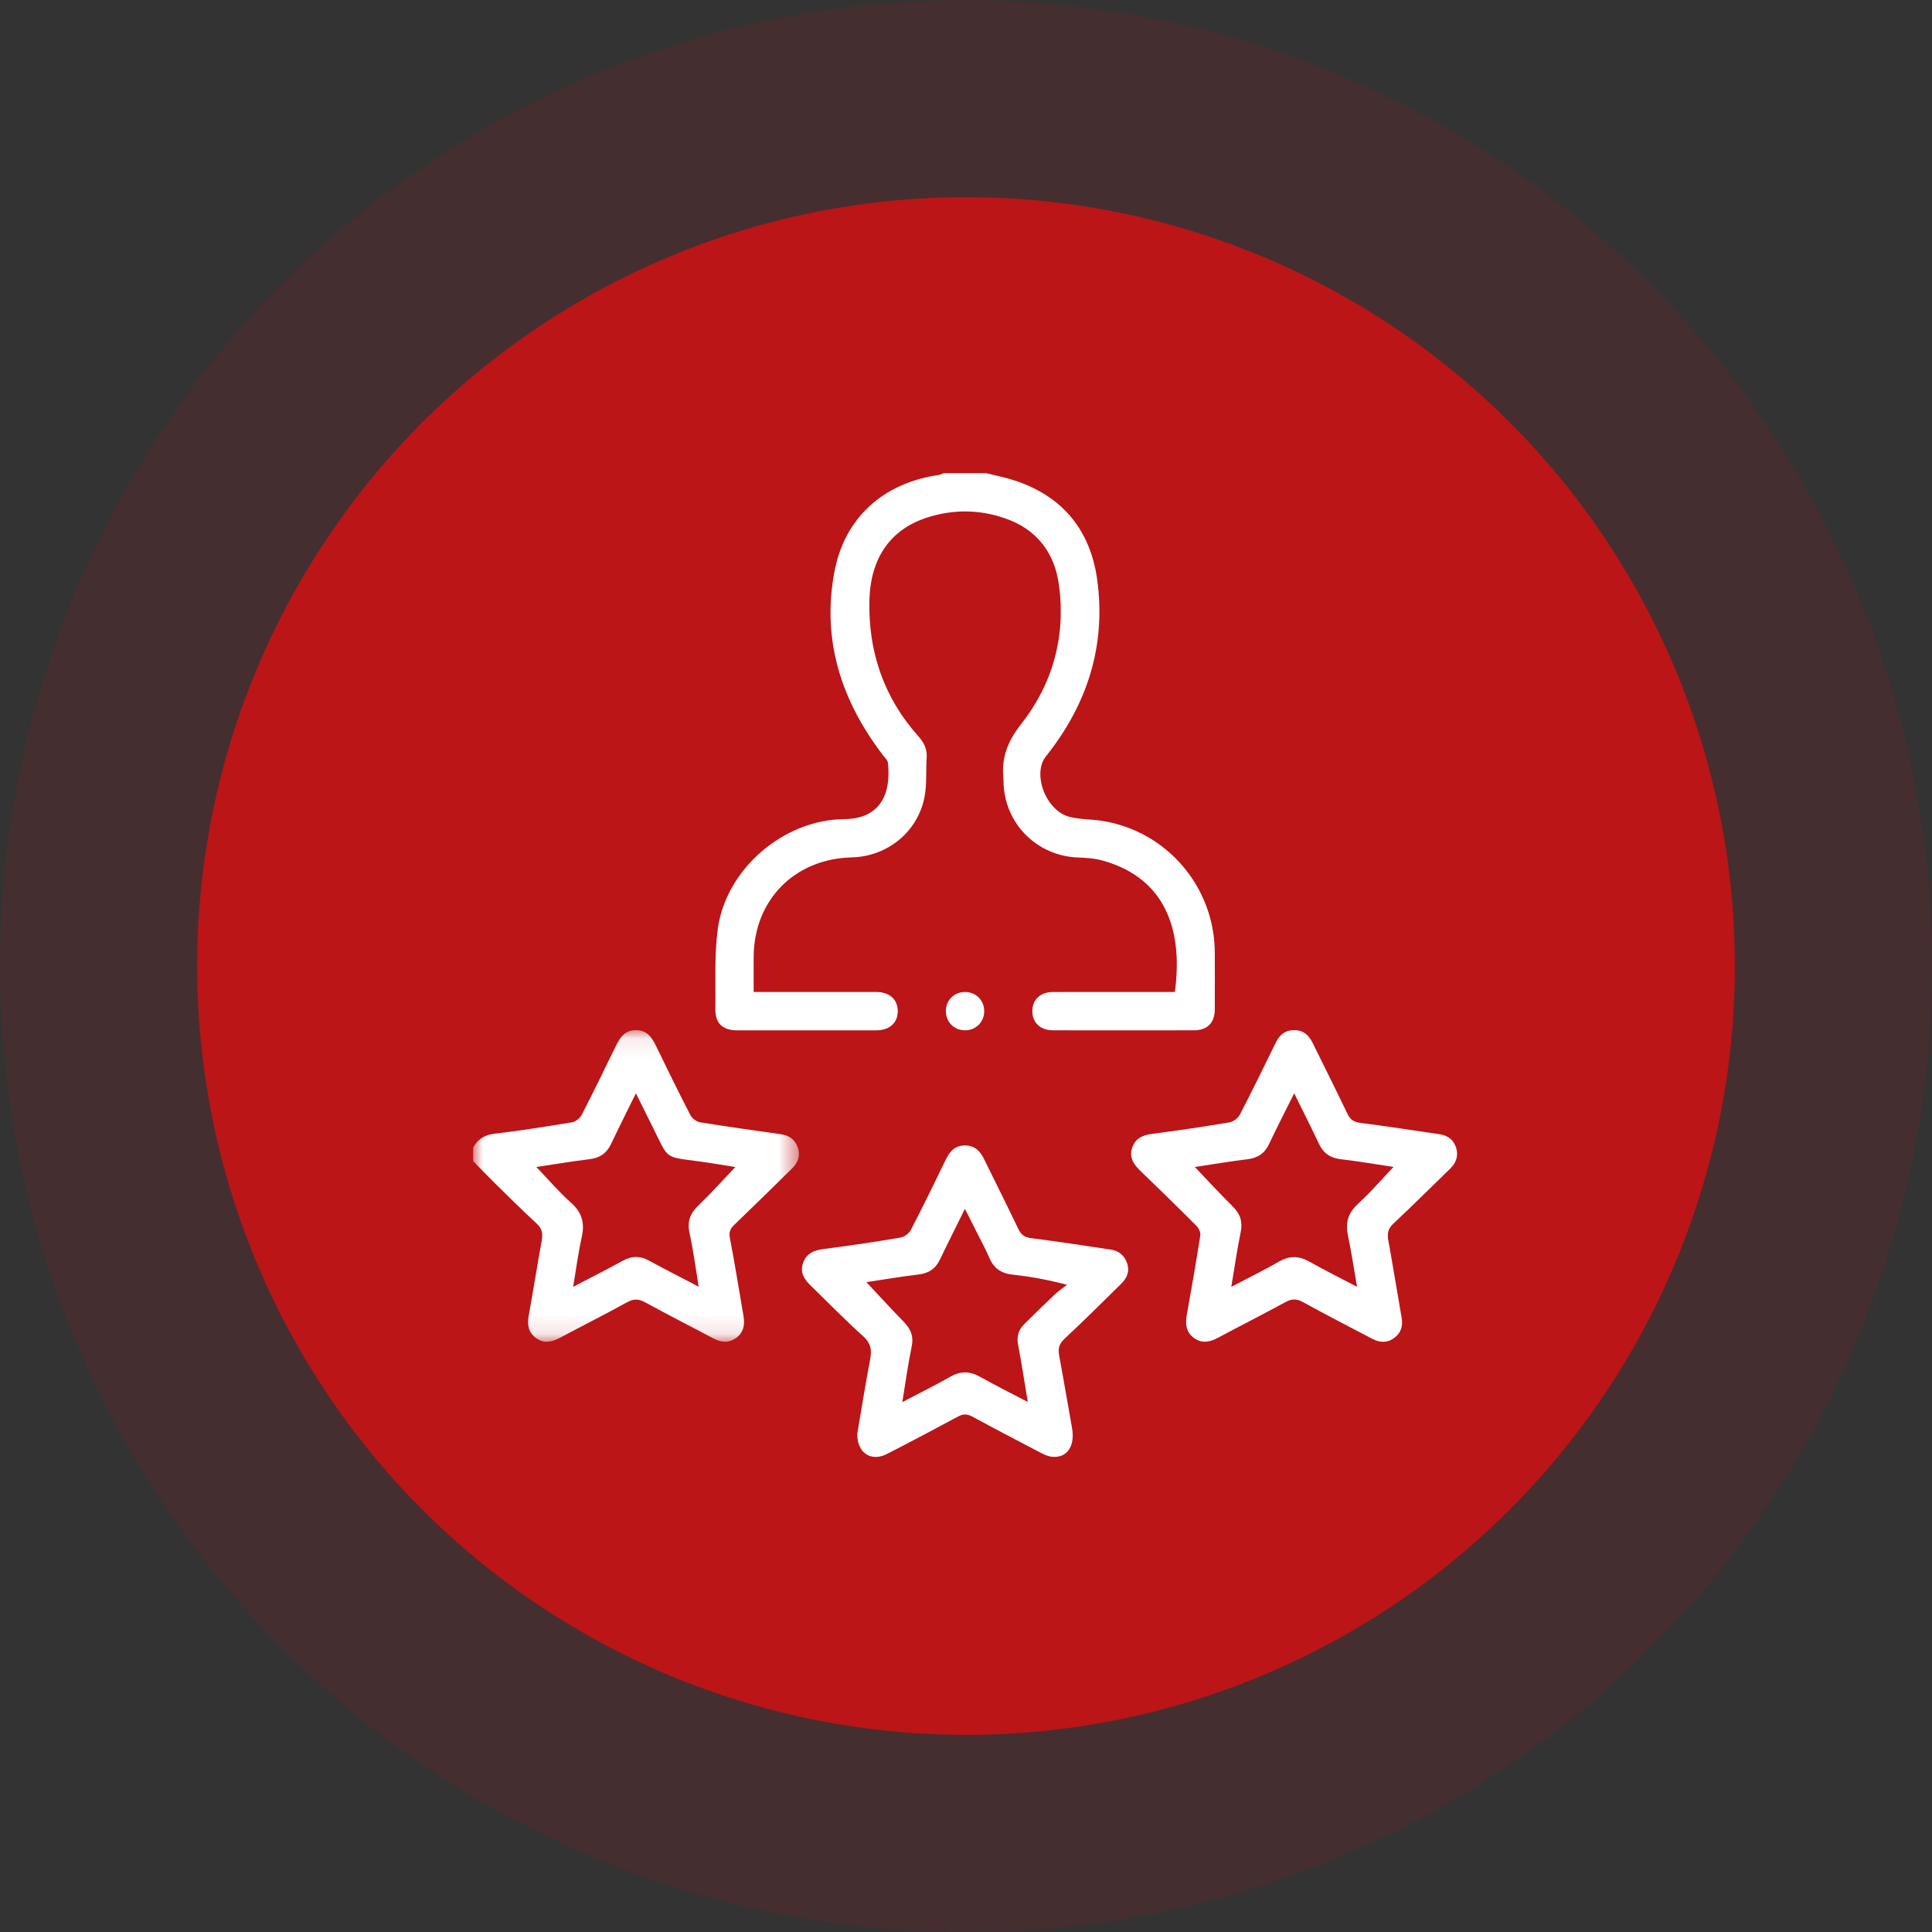 <?xml version="1.0" encoding="UTF-8"?>
<svg width="98px" height="98px" viewBox="0 0 98 98" version="1.1" xmlns="http://www.w3.org/2000/svg" xmlns:xlink="http://www.w3.org/1999/xlink">
    <rect x="0" y="0" width="98" height="98" fill="#333333" stroke="none"/>
    <title>编组 37</title>
    <defs>
        <polygon id="path-1" points="0 0.086 16.527 0.086 16.527 15.891 0 15.891"></polygon>
    </defs>
    <g id="页面-1" stroke="none" stroke-width="1" fill="none" fill-rule="evenodd">
        <g id="Home" transform="translate(-1385, -3676)">
            <g id="编组-15" transform="translate(-53, 2868)">
                <g id="编组-44备份" transform="translate(226, 774)">
                    <g id="编组-38" transform="translate(1197, 0)">
                        <g id="编组-37" transform="translate(15, 34)">
                            <g id="编组-23备份" fill="#BB1517">
                                <circle id="椭圆形" opacity="0.135" cx="49" cy="49" r="49"></circle>
                                <circle id="椭圆形" cx="49" cy="49" r="39"></circle>
                            </g>
                            <g id="编组" transform="translate(24, 24)">
                                <path d="M26.023,9.74658869e-06 C26.522,0.128 27.03,0.225 27.517,0.388 C29.943,1.204 31.322,2.937 31.658,5.429 C32.109,8.77 31.144,11.747 29.054,14.366 C28.343,15.258 29.054,17.142 30.272,17.441 C30.801,17.571 31.365,17.552 31.908,17.638 C35.196,18.161 37.614,21 37.62,24.334 C37.622,25.293 37.625,26.251 37.619,27.209 C37.615,27.886 37.241,28.261 36.562,28.262 C34.174,28.266 31.787,28.266 29.399,28.262 C28.768,28.26 28.362,27.865 28.365,27.284 C28.367,26.705 28.773,26.32 29.41,26.319 C31.473,26.314 33.535,26.317 35.595,26.317 C35.986,23.428 35.299,20.609 31.958,19.659 C31.558,19.545 31.127,19.51 30.708,19.497 C28.579,19.433 26.913,17.738 26.902,15.604 C26.902,15.571 26.905,15.538 26.902,15.506 C26.784,14.445 27.104,13.611 27.797,12.73 C29.397,10.694 30.063,8.299 29.72,5.698 C29.498,4.014 28.573,2.828 26.935,2.275 C25.635,1.836 24.316,1.834 23.012,2.258 C21.186,2.851 20.15,4.28 20.1,6.472 C20.042,9.063 20.834,11.391 22.582,13.346 C22.871,13.67 23.035,13.997 23.005,14.435 C22.959,15.097 23.022,15.777 22.897,16.421 C22.551,18.206 21.01,19.447 19.192,19.492 C16.309,19.563 14.252,21.647 14.229,24.522 C14.225,25.103 14.229,25.684 14.229,26.317 L15.815,26.317 C17.358,26.317 18.901,26.315 20.444,26.318 C21.121,26.32 21.536,26.692 21.538,27.286 C21.54,27.882 21.125,28.262 20.453,28.263 C18.097,28.265 15.742,28.265 13.387,28.263 C12.643,28.262 12.273,27.902 12.286,27.159 C12.307,25.813 12.23,24.452 12.409,23.126 C12.818,20.081 15.752,17.576 18.816,17.551 C20.651,17.536 21.213,16.274 21.039,14.691 C21.023,14.551 20.875,14.422 20.779,14.296 C18.672,11.538 17.673,8.462 18.326,5.001 C18.847,2.246 20.814,0.499 23.611,0.094 C23.703,0.081 23.79,0.032 23.879,9.74658869e-06 L26.023,9.74658869e-06 Z" id="Fill-1" fill="#FFFFFF"></path>
                                <g transform="translate(0, 28.168)">
                                    <mask id="mask-2" fill="white">
                                        <use xlink:href="#path-1"></use>
                                    </mask>
                                    <g id="Clip-4"></g>
                                    <path d="M11.441,13.099 C11.279,12.124 11.166,11.242 10.977,10.376 C10.851,9.798 11.005,9.386 11.419,8.985 C12.066,8.358 12.671,7.688 13.301,7.03 C12.717,6.938 12.116,6.834 11.512,6.751 C9.635,6.496 9.949,6.676 9.073,4.932 C8.81,4.407 8.551,3.881 8.256,3.289 C7.803,4.209 7.388,5.033 6.992,5.866 C6.769,6.335 6.422,6.57 5.903,6.632 C4.994,6.741 4.091,6.896 3.208,7.028 C3.8,7.645 4.346,8.288 4.97,8.845 C5.524,9.339 5.667,9.874 5.51,10.579 C5.33,11.387 5.224,12.212 5.073,13.106 C5.971,12.636 6.794,12.221 7.601,11.777 C8.059,11.525 8.478,11.533 8.933,11.782 C9.726,12.217 10.534,12.625 11.441,13.099 L11.441,13.099 Z M-6.82261209e-05,6.043 C0.236,5.618 0.573,5.401 1.08,5.34 C2.398,5.182 3.711,4.978 5.021,4.76 C5.203,4.729 5.421,4.548 5.509,4.379 C6.102,3.227 6.668,2.062 7.234,0.897 C7.45,0.453 7.701,0.08 8.27,0.086 C8.814,0.091 9.061,0.442 9.27,0.874 C9.843,2.054 10.419,3.233 11.021,4.398 C11.107,4.564 11.333,4.732 11.517,4.761 C12.875,4.982 14.239,5.17 15.601,5.363 C16.024,5.423 16.327,5.63 16.468,6.04 C16.612,6.456 16.48,6.804 16.179,7.1 C15.206,8.054 14.234,9.011 13.251,9.956 C13.049,10.151 12.962,10.316 13.022,10.625 C13.277,11.944 13.487,13.272 13.715,14.596 C13.789,15.025 13.722,15.411 13.355,15.687 C12.972,15.974 12.578,15.933 12.17,15.715 C11.026,15.105 9.869,14.52 8.733,13.896 C8.4,13.713 8.144,13.702 7.804,13.89 C6.685,14.509 5.541,15.084 4.412,15.686 C3.998,15.906 3.59,16.003 3.183,15.7 C2.8,15.415 2.734,15.03 2.818,14.573 C3.051,13.299 3.249,12.019 3.482,10.745 C3.547,10.394 3.492,10.144 3.215,9.889 C2.45,9.186 1.715,8.451 0.974,7.723 C0.642,7.397 0.324,7.058 -6.82261209e-05,6.725 L-6.82261209e-05,6.043 Z" id="Fill-3" fill="#FFFFFF" mask="url(#mask-2)"></path>
                                </g>
                                <path d="M21.77,47.121 C22.653,46.657 23.436,46.271 24.194,45.84 C24.712,45.544 25.183,45.54 25.703,45.832 C26.474,46.266 27.267,46.661 28.134,47.115 C27.962,46.087 27.821,45.145 27.642,44.211 C27.559,43.781 27.672,43.444 27.968,43.152 C28.476,42.651 28.985,42.15 29.504,41.661 C29.696,41.48 29.918,41.333 30.126,41.17 C29.128,40.91 28.251,40.749 27.367,40.656 C26.784,40.594 26.41,40.335 26.184,39.803 C26.02,39.416 25.818,39.046 25.63,38.67 C25.418,38.245 25.202,37.823 24.945,37.317 C24.491,38.237 24.076,39.057 23.681,39.885 C23.457,40.354 23.109,40.587 22.59,40.649 C21.682,40.757 20.78,40.912 19.948,41.037 C20.571,41.701 21.191,42.382 21.834,43.04 C22.189,43.402 22.356,43.773 22.245,44.303 C22.056,45.202 21.935,46.115 21.77,47.121 M19.488,48.713 C19.687,47.545 19.89,46.248 20.138,44.96 C20.232,44.475 20.175,44.131 19.778,43.775 C18.884,42.974 18.048,42.108 17.183,41.273 C16.842,40.944 16.557,40.6 16.73,40.082 C16.897,39.583 17.279,39.421 17.773,39.357 C19.075,39.189 20.374,38.996 21.668,38.779 C21.866,38.746 22.109,38.569 22.201,38.391 C22.813,37.212 23.395,36.017 23.974,34.821 C24.181,34.394 24.452,34.096 24.967,34.102 C25.459,34.108 25.723,34.399 25.921,34.806 C26.497,35.986 27.092,37.156 27.656,38.341 C27.8,38.642 27.979,38.763 28.312,38.806 C29.662,38.978 31.008,39.184 32.354,39.387 C32.754,39.448 33.03,39.678 33.168,40.067 C33.318,40.492 33.161,40.835 32.867,41.124 C31.918,42.059 30.974,42.998 30,43.906 C29.724,44.163 29.66,44.408 29.725,44.756 C29.953,45.982 30.159,47.212 30.379,48.44 C30.544,49.365 30.113,49.984 29.341,49.891 C29.139,49.866 28.939,49.769 28.755,49.673 C27.605,49.073 26.456,48.472 25.316,47.854 C25.059,47.714 24.855,47.714 24.598,47.853 C23.4,48.498 22.196,49.134 20.984,49.755 C20.19,50.161 19.457,49.703 19.488,48.713" id="Fill-5" fill="#FFFFFF"></path>
                                <path d="M38.458,41.275 C39.33,40.817 40.126,40.422 40.897,39.984 C41.419,39.688 41.891,39.7 42.408,39.991 C43.182,40.427 43.978,40.823 44.835,41.273 C44.676,40.359 44.552,39.514 44.376,38.679 C44.24,38.032 44.371,37.533 44.879,37.07 C45.519,36.486 46.087,35.822 46.685,35.193 C45.818,35.063 44.926,34.906 44.028,34.803 C43.488,34.742 43.132,34.505 42.902,34.016 C42.509,33.181 42.09,32.358 41.647,31.457 C41.203,32.35 40.773,33.18 40.376,34.026 C40.153,34.501 39.811,34.735 39.294,34.799 C38.387,34.911 37.484,35.063 36.607,35.194 C37.255,35.873 37.877,36.552 38.532,37.199 C38.916,37.579 39.042,37.979 38.931,38.514 C38.748,39.396 38.623,40.291 38.458,41.275 M41.661,28.255 C42.128,28.256 42.4,28.526 42.592,28.918 C43.177,30.111 43.774,31.299 44.348,32.498 C44.49,32.795 44.677,32.917 45.009,32.959 C46.359,33.131 47.704,33.338 49.051,33.539 C49.454,33.6 49.742,33.835 49.862,34.222 C49.987,34.63 49.863,34.985 49.555,35.284 C48.598,36.21 47.656,37.153 46.684,38.062 C46.405,38.322 46.358,38.571 46.422,38.921 C46.66,40.228 46.869,41.54 47.099,42.848 C47.174,43.277 47.055,43.622 46.709,43.875 C46.358,44.131 45.983,44.108 45.609,43.911 C44.433,43.292 43.249,42.687 42.085,42.045 C41.758,41.864 41.515,41.88 41.198,42.052 C40.06,42.673 38.902,43.257 37.759,43.869 C37.335,44.097 36.926,44.152 36.532,43.844 C36.154,43.547 36.12,43.142 36.2,42.697 C36.439,41.357 36.674,40.017 36.885,38.673 C36.909,38.522 36.811,38.302 36.696,38.186 C35.768,37.255 34.825,36.336 33.878,35.423 C33.535,35.091 33.259,34.749 33.427,34.231 C33.592,33.726 33.977,33.575 34.47,33.511 C35.771,33.343 37.07,33.149 38.364,32.931 C38.56,32.898 38.799,32.718 38.891,32.54 C39.518,31.333 40.115,30.109 40.713,28.887 C40.91,28.486 41.198,28.245 41.661,28.255" id="Fill-7" fill="#FFFFFF"></path>
                                <path d="M24.951,28.263 C24.395,28.263 23.973,27.836 23.979,27.278 C23.984,26.723 24.416,26.307 24.975,26.318 C25.509,26.328 25.918,26.742 25.924,27.278 C25.929,27.835 25.507,28.263 24.951,28.263" id="Fill-9" fill="#FFFFFF"></path>
                            </g>
                        </g>
                    </g>
                </g>
            </g>
        </g>
    </g>
</svg>